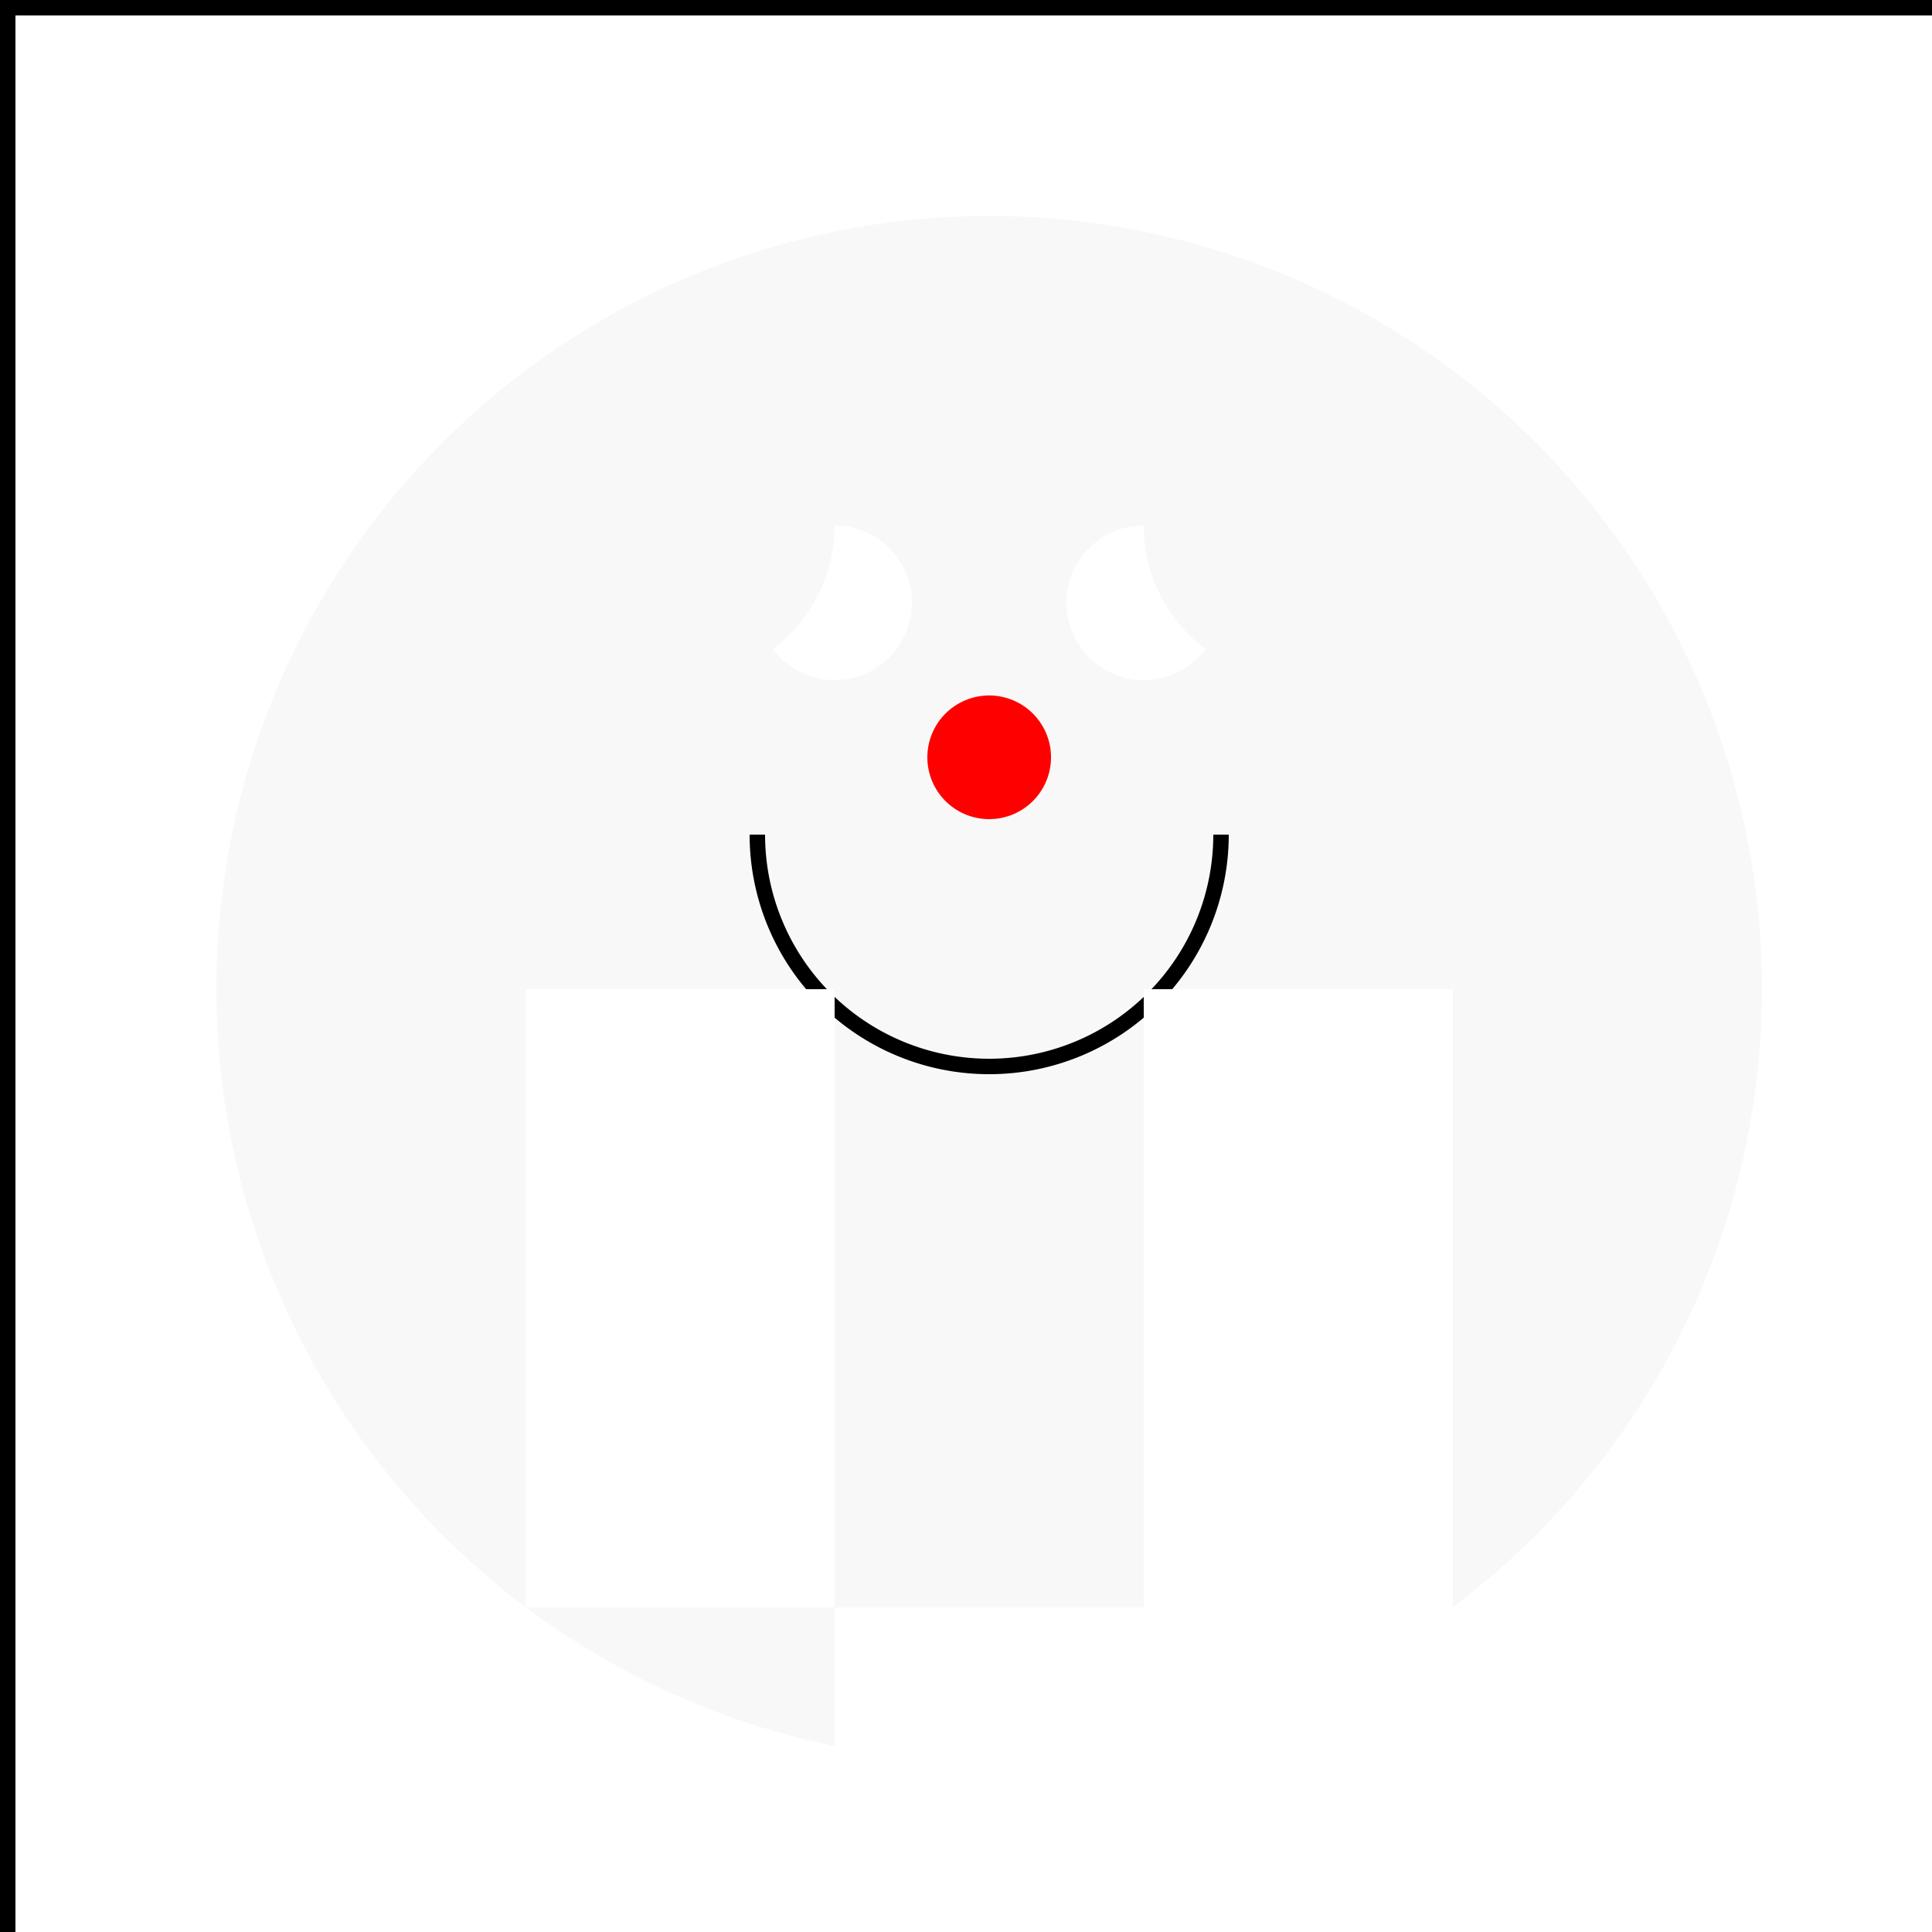 <!--

Generated by DrawGPT.
Free, open source, AI generated images in SVG, PNG, and HTML Canvas format.
https://drawgpt.ai

Created: 2023-09-27T01:48:54.548Z
Link: https://drawgpt.ai/prompt/80314/

-->
<svg xmlns="http://www.w3.org/2000/svg" xmlns:xlink="http://www.w3.org/1999/xlink" width="500" height="500"><defs/><g><rect fill="#ffffff" stroke="none" x="0" y="0" width="512" height="512"/><path fill="#f8f8f8" stroke="none" paint-order="stroke fill markers" d=" M 456 256 A 200 200 0 1 1 456 255.8"/><path fill="#f8f8f8" stroke="none" paint-order="stroke fill markers" d=" M 376 176 A 120 120 0 1 1 376 175.88"/><path fill="#ffffff" stroke="none" paint-order="stroke fill markers" d=" M 236 156 A 20 20 0 1 1 236 155.98 L 316 156 A 20 20 0 1 1 316 155.98"/><path fill="#ff0000" stroke="none" paint-order="stroke fill markers" d=" M 272 196 A 16 16 0 1 1 272 195.984"/><path fill="none" stroke="#000000" paint-order="fill stroke markers" d=" M 316 216 A 60 60 0 0 1 196 216" stroke-miterlimit="10" stroke-width="4" stroke-dasharray=""/><path fill="#f8f8f8" stroke="none" paint-order="stroke fill markers" d=" M 216 136 A 40 40 0 1 1 216 135.96 L 376 136 A 40 40 0 1 1 376 135.96"/><rect fill="#ffffff" stroke="none" x="136" y="256" width="80" height="160"/><rect fill="#ffffff" stroke="none" x="296" y="256" width="80" height="160"/><rect fill="#ffffff" stroke="none" x="216" y="416" width="80" height="160"/><rect fill="#ffffff" stroke="none" x="296" y="416" width="80" height="160"/><rect fill="#ffffff" stroke="none" x="376" y="416" width="80" height="160"/><rect fill="none" stroke="#000000" x="0" y="0" width="512" height="512" stroke-miterlimit="10" stroke-width="8" stroke-dasharray=""/></g></svg>